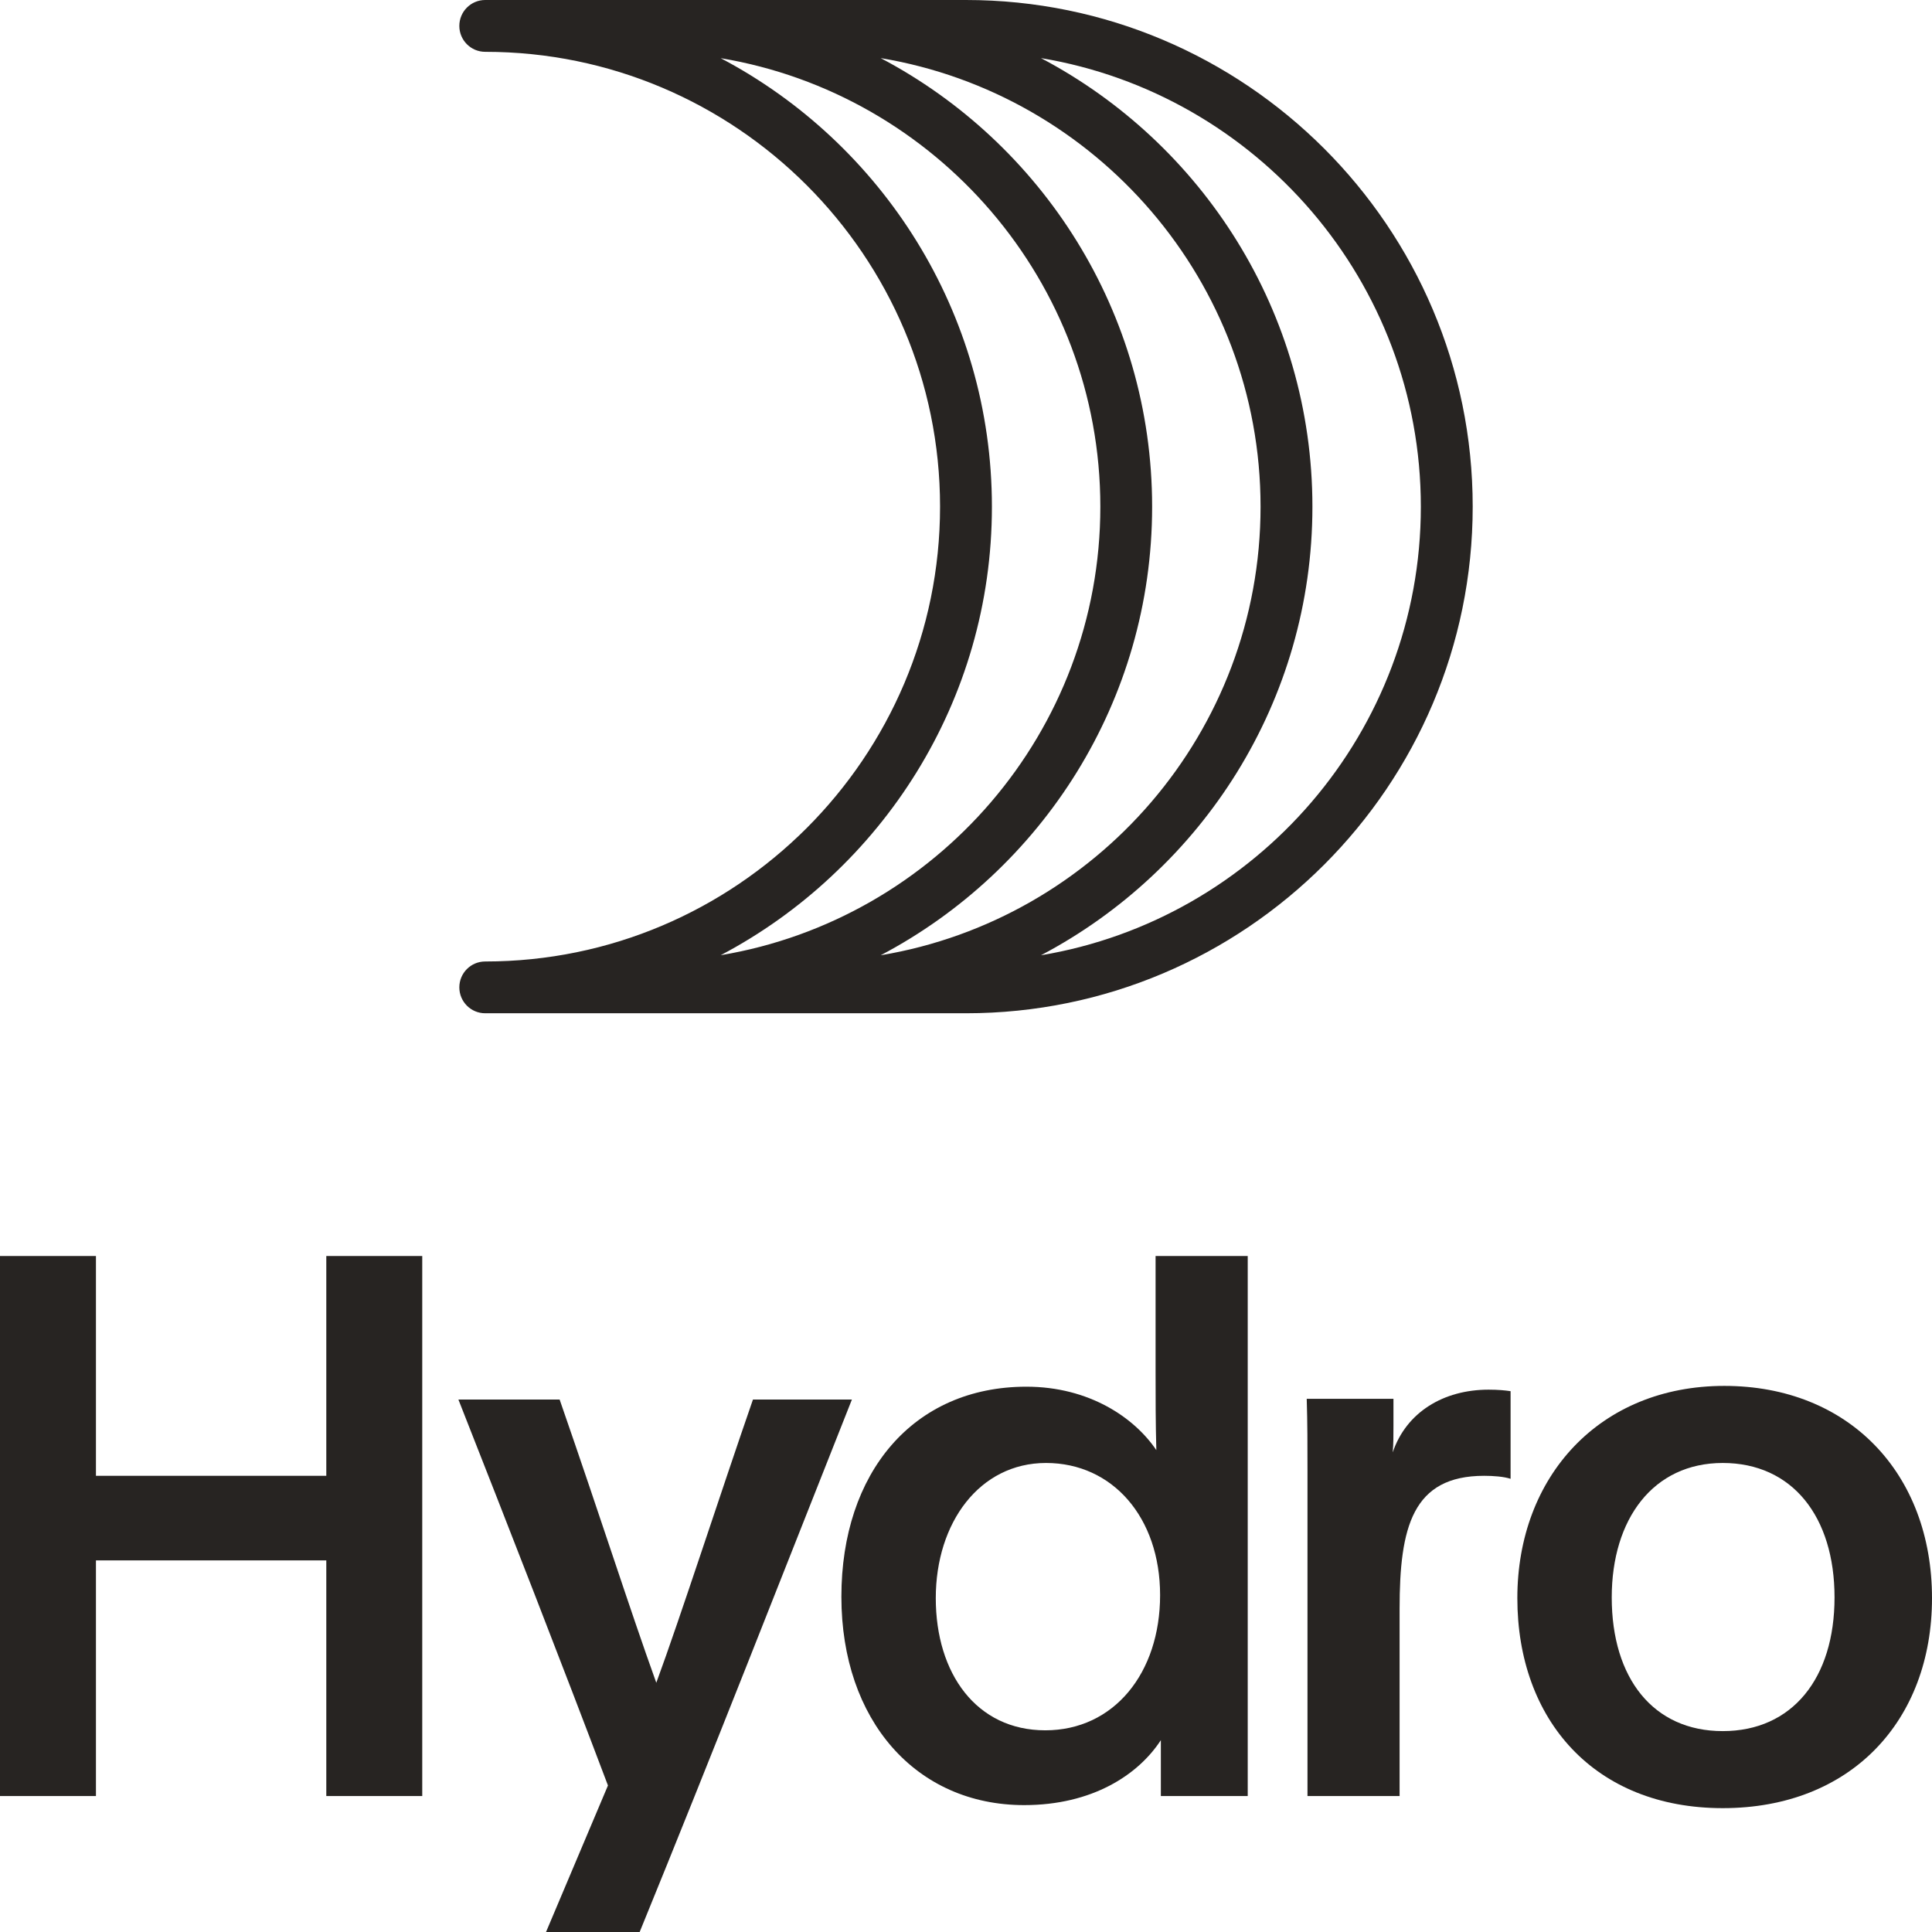 <svg width="56" height="56" viewBox="0 0 56 56" fill="none" xmlns="http://www.w3.org/2000/svg">
<g clip-path="url(#clip0_2282_4013)">
<path d="M2.781 45.229V52.059H0V36.406H2.781V42.777H9.458V36.406H12.239V52.059H9.458V45.229H2.781Z" fill="#272422"/>
<path d="M15.827 56L17.622 51.753C16.308 48.273 14.71 44.178 13.287 40.566H16.221C17.49 44.223 18.213 46.521 19.023 48.776C19.724 46.872 20.883 43.281 21.825 40.566H24.693C22.679 45.645 20.687 50.745 18.541 56H15.826H15.827Z" fill="#272422"/>
<path d="M33.648 52.059V50.439C32.992 51.447 31.657 52.322 29.686 52.322C26.555 52.322 24.388 49.871 24.388 46.281C24.388 42.69 26.467 40.194 29.752 40.194C31.569 40.194 32.883 41.092 33.517 42.033C33.495 41.223 33.495 40.545 33.495 39.756V36.406H36.166V52.059H33.648ZM27.124 46.323C27.124 48.513 28.306 50.154 30.298 50.154C32.29 50.154 33.626 48.49 33.626 46.236C33.626 43.982 32.246 42.405 30.32 42.405C28.394 42.405 27.124 44.134 27.124 46.323Z" fill="#272422"/>
<path d="M40.39 40.543V41.332C40.39 41.595 40.39 41.857 40.369 42.097C40.762 40.937 41.836 40.28 43.149 40.28C43.434 40.28 43.632 40.301 43.785 40.324V42.864C43.587 42.799 43.281 42.777 43.019 42.777C40.94 42.777 40.568 44.266 40.568 46.63V52.059H37.898V42.624C37.898 41.901 37.898 41.245 37.876 40.545H40.393L40.39 40.543Z" fill="#272422"/>
<path d="M56 46.323C56 49.87 53.657 52.41 49.935 52.41C46.213 52.41 43.981 49.848 43.981 46.323C43.981 42.799 46.366 40.171 49.98 40.171C53.593 40.171 56 42.711 56 46.323ZM46.717 46.302C46.717 48.645 47.92 50.177 49.935 50.177C51.95 50.177 53.175 48.645 53.175 46.302C53.175 43.959 51.949 42.405 49.935 42.405C47.922 42.405 46.717 44.025 46.717 46.302Z" fill="#272422"/>
<path d="M28 0H14.064C13.649 0 13.314 0.336 13.314 0.751C13.314 1.166 13.649 1.502 14.064 1.502C21.334 1.502 27.248 7.417 27.248 14.685C27.248 21.953 21.333 27.869 14.064 27.869C13.649 27.869 13.314 28.204 13.314 28.619C13.314 29.034 13.649 29.37 14.064 29.37H28C36.098 29.37 42.687 22.782 42.687 14.684C42.687 6.585 36.098 0 28 0ZM25.527 27.689C30.2 25.228 33.395 20.325 33.395 14.687C33.395 9.048 30.2 4.146 25.527 1.684C31.767 2.723 36.538 8.158 36.538 14.687C36.538 21.216 31.765 26.649 25.527 27.689ZM28.751 14.687C28.751 9.052 25.559 4.147 20.89 1.686C27.126 2.728 31.894 8.159 31.894 14.687C31.894 21.214 27.124 26.645 20.89 27.687C25.56 25.226 28.751 20.322 28.751 14.687ZM30.173 27.689C34.845 25.228 38.041 20.325 38.041 14.687C38.041 9.048 34.845 4.146 30.173 1.684C36.413 2.723 41.184 8.158 41.184 14.687C41.184 21.216 36.411 26.649 30.173 27.689Z" fill="#272422"/>
</g>
<defs>
<clipPath id="clip0_2282_4013">
<rect width="56" height="56" fill="white"/>
</clipPath>
</defs>
</svg>
